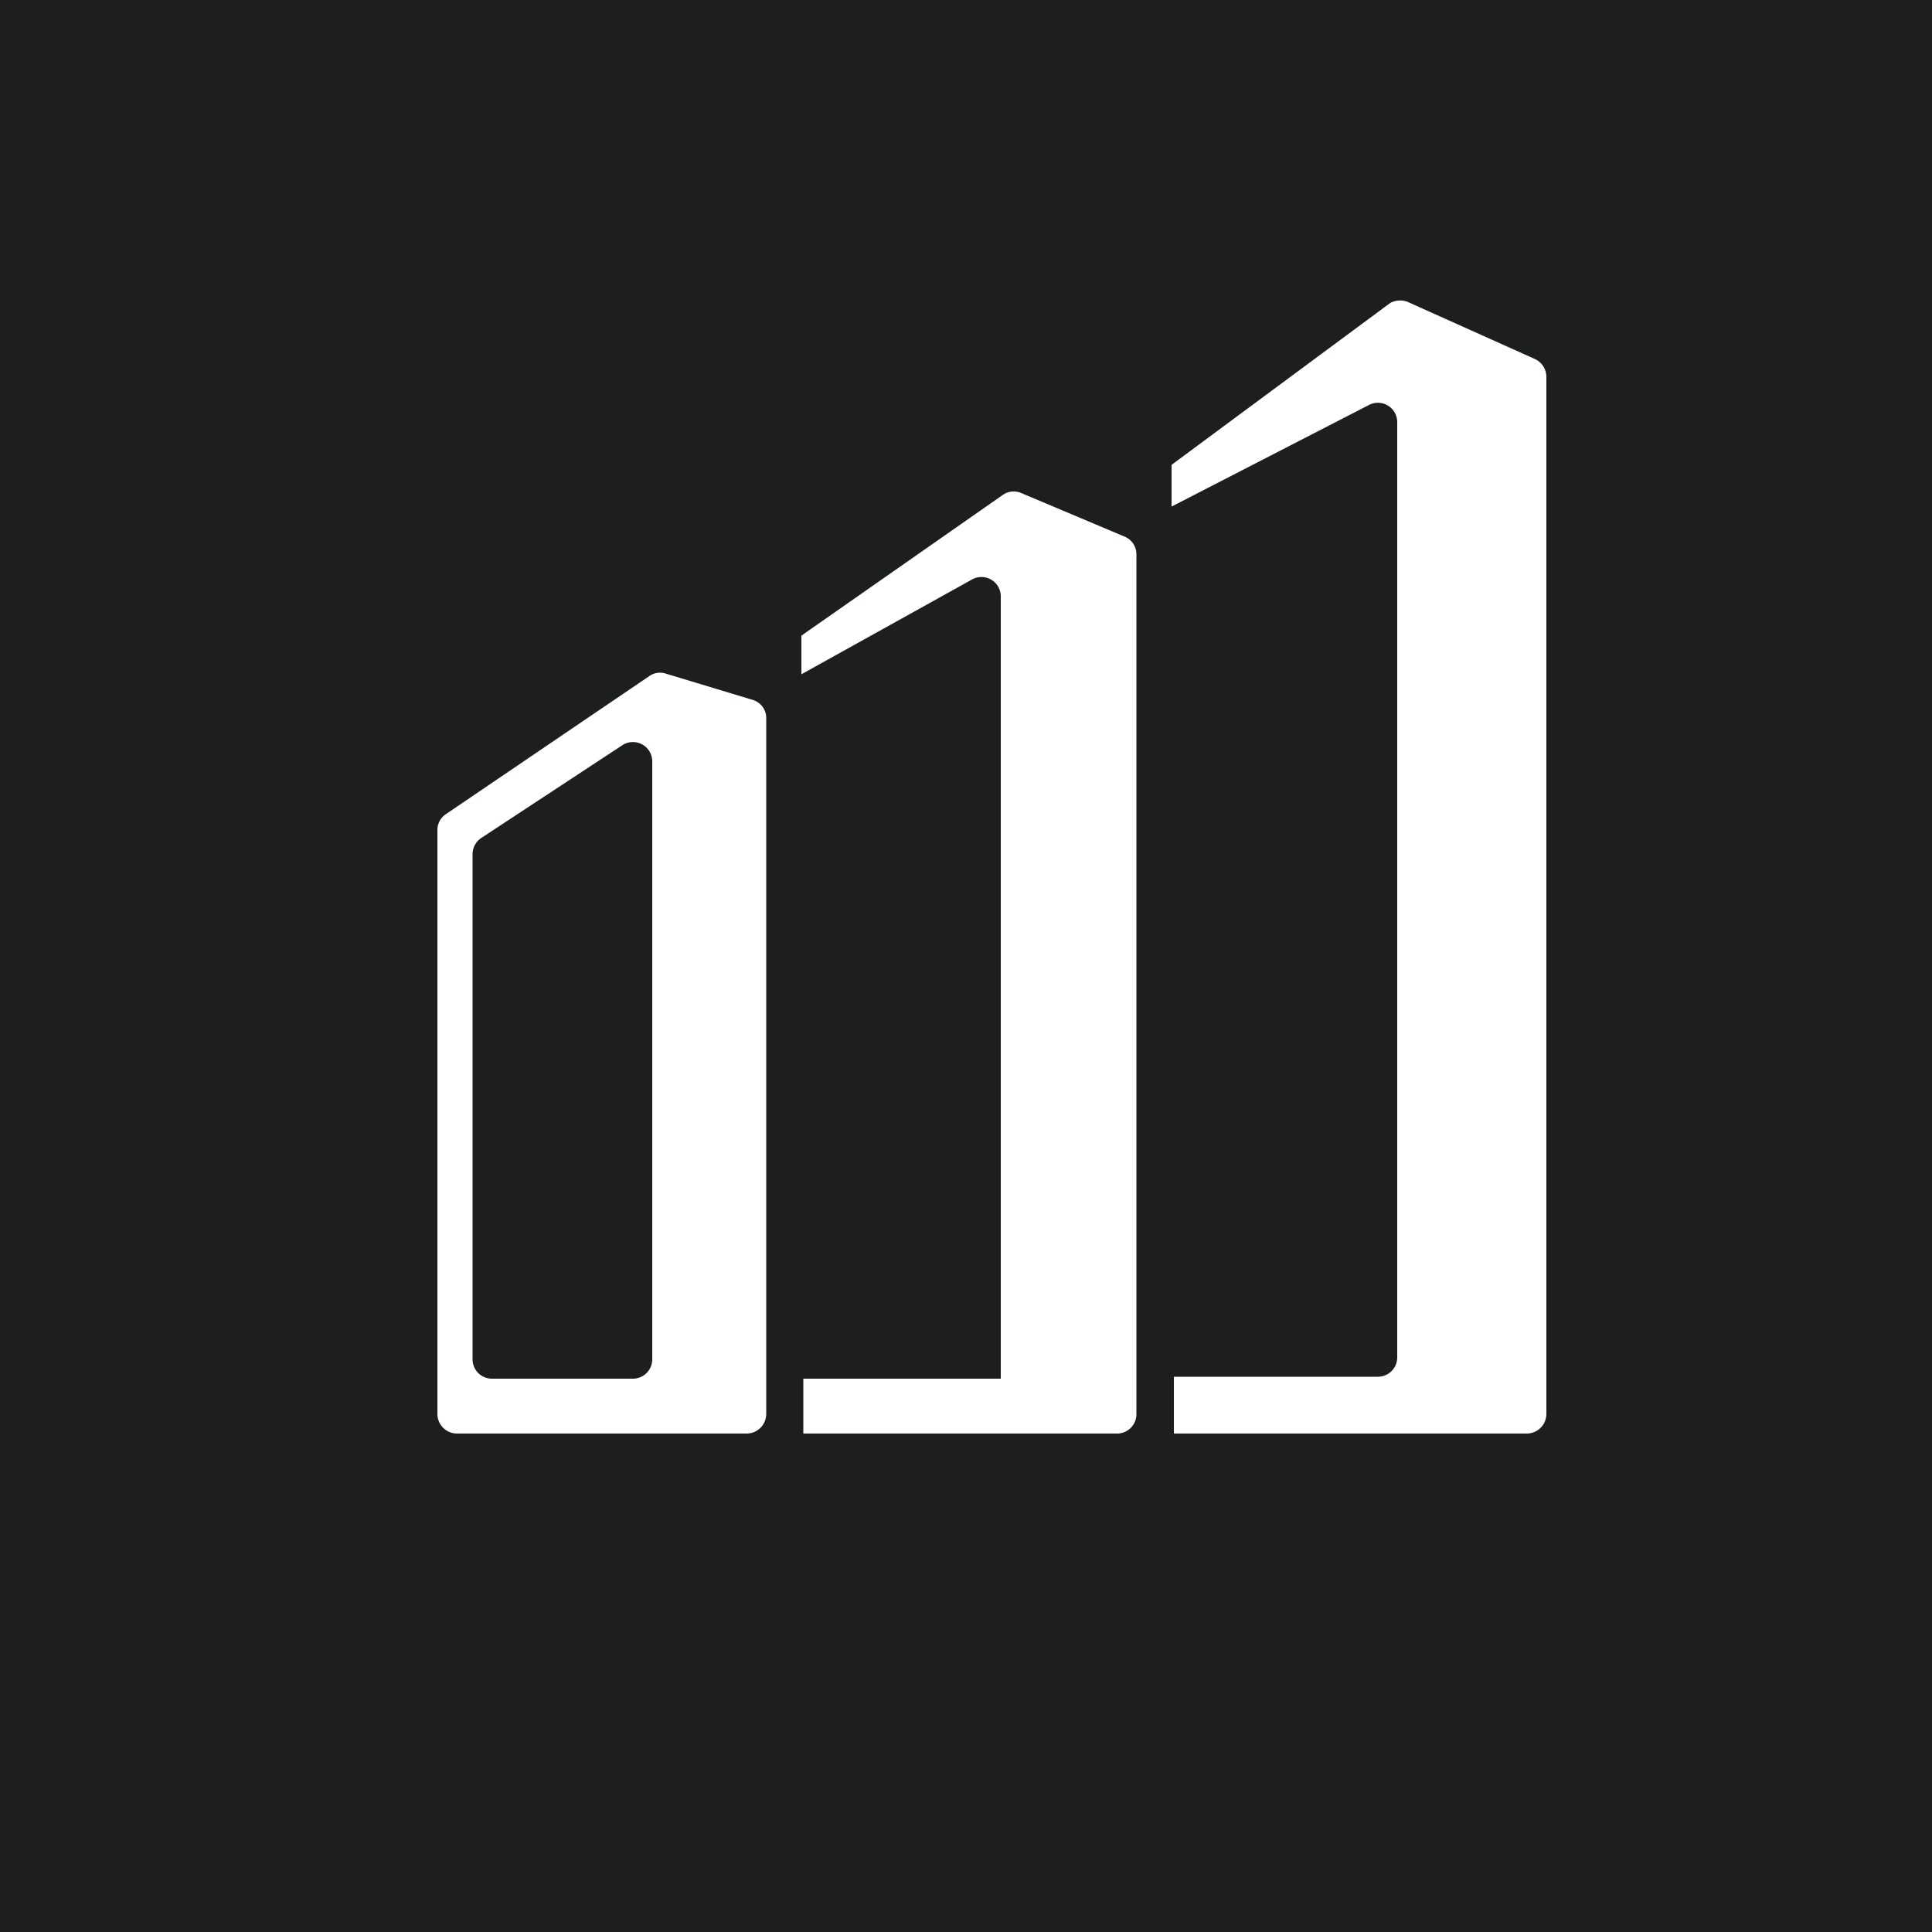 <svg xmlns="http://www.w3.org/2000/svg" viewBox="0 0 50 50"><defs><style>.a{fill:#1d1e1e;}.b{fill:#fff;}</style></defs><rect class="a" width="50" height="50"/><path class="b" d="M19.47,18.11l-2.25-.68a.48.48,0,0,0-.42.07l-5.26,3.57a.49.49,0,0,0-.22.41V36.6a.509.509,0,0,0,.5.5h7.51a.509.509,0,0,0,.5-.5v-18A.49.49,0,0,0,19.47,18.11ZM16.88,35.18a.5.5,0,0,1-.5.5H12.73a.5.5,0,0,1-.5-.5V22.11a.509.509,0,0,1,.22-.42l3.65-2.4a.5.5,0,0,1,.78.42Z"/><path class="b" d="M29.11,13.89l-2.68-1.13a.489.489,0,0,0-.48.05l-5.21,3.64v1L25.15,15a.5.5,0,0,1,.75.44V35.68H20.79V37.1h8.12a.5.5,0,0,0,.5-.5V14.35A.491.491,0,0,0,29.11,13.89Z"/><path class="b" d="M39.72,9.29,36.49,7.84a.542.542,0,0,0-.51,0l-5.66,4.19v1.08l5.11-2.63a.5.5,0,0,1,.73.45v24.2a.5.5,0,0,1-.5.5H30.38V37.1h9.14a.509.509,0,0,0,.5-.5V9.75A.51.51,0,0,0,39.72,9.29Z"/></svg>